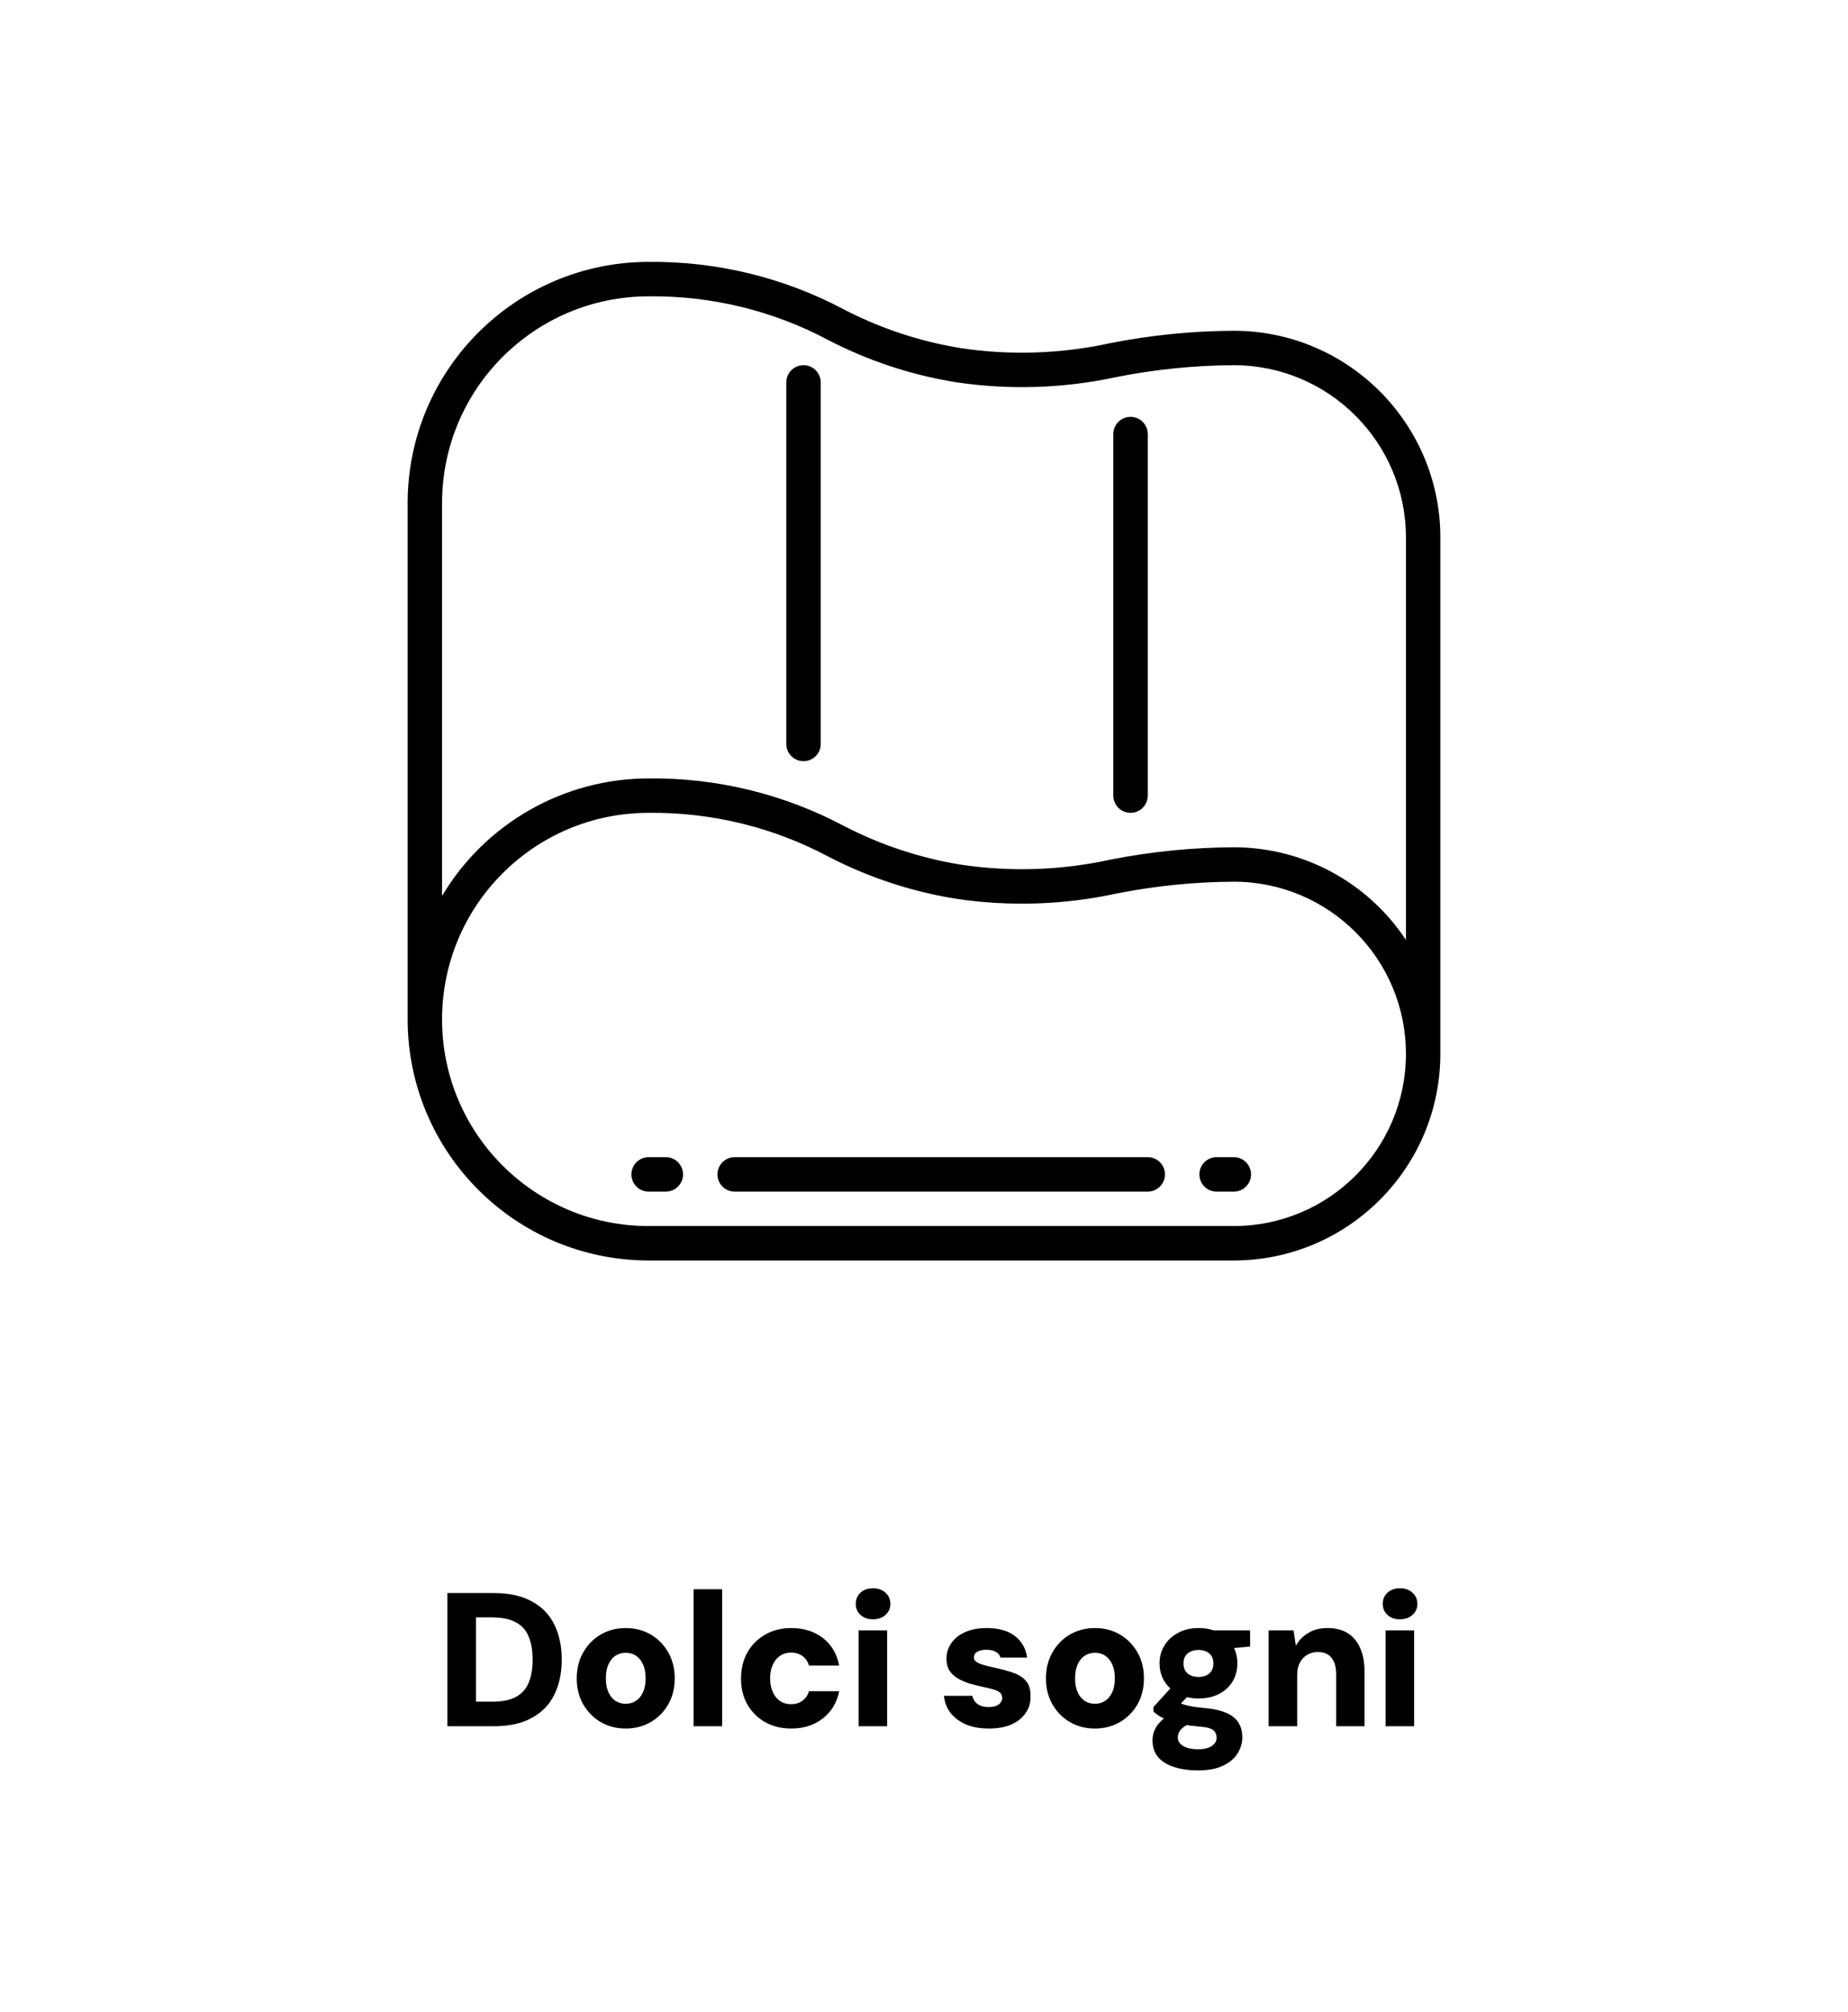 <svg xmlns="http://www.w3.org/2000/svg" fill="none" viewBox="0 0 136 148" height="148" width="136">
<path fill="black" d="M32.926 127V117.2H36.328C37.467 117.2 38.405 117.405 39.142 117.816C39.889 118.217 40.44 118.787 40.794 119.524C41.158 120.252 41.34 121.111 41.34 122.1C41.34 123.08 41.158 123.939 40.794 124.676C40.44 125.404 39.889 125.973 39.142 126.384C38.405 126.795 37.467 127 36.328 127H32.926ZM35.026 125.194H36.202C36.958 125.194 37.556 125.073 37.994 124.83C38.433 124.578 38.741 124.223 38.918 123.766C39.105 123.299 39.198 122.744 39.198 122.1C39.198 121.447 39.105 120.891 38.918 120.434C38.741 119.967 38.433 119.613 37.994 119.37C37.556 119.118 36.958 118.992 36.202 118.992H35.026V125.194ZM46.043 127.168C45.361 127.168 44.75 127.009 44.209 126.692C43.667 126.375 43.238 125.941 42.921 125.39C42.603 124.83 42.445 124.195 42.445 123.486C42.445 122.758 42.603 122.119 42.921 121.568C43.238 121.008 43.667 120.569 44.209 120.252C44.759 119.935 45.371 119.776 46.043 119.776C46.733 119.776 47.349 119.935 47.891 120.252C48.432 120.569 48.861 121.008 49.179 121.568C49.496 122.119 49.655 122.753 49.655 123.472C49.655 124.191 49.496 124.83 49.179 125.39C48.861 125.941 48.432 126.375 47.891 126.692C47.349 127.009 46.733 127.168 46.043 127.168ZM46.043 125.348C46.323 125.348 46.57 125.278 46.785 125.138C47.009 124.998 47.186 124.788 47.317 124.508C47.447 124.228 47.513 123.883 47.513 123.472C47.513 123.061 47.447 122.716 47.317 122.436C47.186 122.156 47.013 121.946 46.799 121.806C46.584 121.666 46.337 121.596 46.057 121.596C45.777 121.596 45.525 121.666 45.301 121.806C45.086 121.946 44.913 122.156 44.783 122.436C44.652 122.716 44.587 123.061 44.587 123.472C44.587 123.883 44.652 124.228 44.783 124.508C44.913 124.788 45.086 124.998 45.301 125.138C45.525 125.278 45.772 125.348 46.043 125.348ZM51.044 127V116.92H53.144V127H51.044ZM58.23 127.168C57.502 127.168 56.858 127.009 56.298 126.692C55.747 126.375 55.313 125.941 54.996 125.39C54.688 124.839 54.534 124.209 54.534 123.5C54.534 122.772 54.688 122.133 54.996 121.582C55.313 121.022 55.747 120.583 56.298 120.266C56.858 119.939 57.502 119.776 58.23 119.776C59.154 119.776 59.928 120.019 60.554 120.504C61.188 120.989 61.59 121.666 61.758 122.534H59.532C59.448 122.235 59.289 122.002 59.056 121.834C58.822 121.666 58.542 121.582 58.216 121.582C57.908 121.582 57.637 121.661 57.404 121.82C57.18 121.969 57.002 122.189 56.872 122.478C56.741 122.758 56.676 123.089 56.676 123.472C56.676 123.761 56.713 124.023 56.788 124.256C56.862 124.489 56.965 124.69 57.096 124.858C57.236 125.026 57.399 125.157 57.586 125.25C57.772 125.334 57.982 125.376 58.216 125.376C58.44 125.376 58.636 125.339 58.804 125.264C58.981 125.189 59.13 125.082 59.252 124.942C59.382 124.802 59.476 124.629 59.532 124.424H61.758C61.59 125.264 61.188 125.931 60.554 126.426C59.919 126.921 59.144 127.168 58.23 127.168ZM63.188 127V119.944H65.288V127H63.188ZM64.238 119.132C63.865 119.132 63.562 119.025 63.328 118.81C63.095 118.595 62.978 118.325 62.978 117.998C62.978 117.662 63.095 117.387 63.328 117.172C63.562 116.957 63.865 116.85 64.238 116.85C64.621 116.85 64.929 116.957 65.162 117.172C65.405 117.387 65.526 117.662 65.526 117.998C65.526 118.325 65.405 118.595 65.162 118.81C64.929 119.025 64.621 119.132 64.238 119.132ZM72.789 127.168C72.126 127.168 71.552 127.065 71.067 126.86C70.591 126.645 70.213 126.356 69.933 125.992C69.662 125.628 69.508 125.217 69.471 124.76H71.557C71.594 124.919 71.66 125.063 71.753 125.194C71.856 125.315 71.991 125.413 72.159 125.488C72.336 125.553 72.532 125.586 72.747 125.586C72.98 125.586 73.167 125.558 73.307 125.502C73.456 125.437 73.568 125.353 73.643 125.25C73.718 125.147 73.755 125.04 73.755 124.928C73.755 124.751 73.699 124.615 73.587 124.522C73.484 124.429 73.33 124.354 73.125 124.298C72.92 124.233 72.672 124.172 72.383 124.116C72.047 124.041 71.711 123.957 71.375 123.864C71.048 123.761 70.754 123.635 70.493 123.486C70.241 123.337 70.036 123.145 69.877 122.912C69.728 122.669 69.653 122.375 69.653 122.03C69.653 121.61 69.77 121.232 70.003 120.896C70.236 120.551 70.572 120.28 71.011 120.084C71.45 119.879 71.982 119.776 72.607 119.776C73.494 119.776 74.189 119.972 74.693 120.364C75.197 120.756 75.496 121.283 75.589 121.946H73.629C73.573 121.759 73.456 121.619 73.279 121.526C73.102 121.423 72.878 121.372 72.607 121.372C72.299 121.372 72.066 121.423 71.907 121.526C71.748 121.629 71.669 121.764 71.669 121.932C71.669 122.044 71.72 122.147 71.823 122.24C71.935 122.324 72.094 122.399 72.299 122.464C72.504 122.529 72.756 122.595 73.055 122.66C73.624 122.781 74.114 122.912 74.525 123.052C74.945 123.192 75.272 123.397 75.505 123.668C75.738 123.929 75.85 124.312 75.841 124.816C75.85 125.273 75.729 125.679 75.477 126.034C75.234 126.389 74.884 126.669 74.427 126.874C73.97 127.07 73.424 127.168 72.789 127.168ZM80.574 127.168C79.892 127.168 79.281 127.009 78.74 126.692C78.198 126.375 77.769 125.941 77.452 125.39C77.134 124.83 76.976 124.195 76.976 123.486C76.976 122.758 77.134 122.119 77.452 121.568C77.769 121.008 78.198 120.569 78.74 120.252C79.29 119.935 79.902 119.776 80.574 119.776C81.264 119.776 81.88 119.935 82.422 120.252C82.963 120.569 83.392 121.008 83.71 121.568C84.027 122.119 84.186 122.753 84.186 123.472C84.186 124.191 84.027 124.83 83.71 125.39C83.392 125.941 82.963 126.375 82.422 126.692C81.88 127.009 81.264 127.168 80.574 127.168ZM80.574 125.348C80.854 125.348 81.101 125.278 81.316 125.138C81.54 124.998 81.717 124.788 81.848 124.508C81.978 124.228 82.044 123.883 82.044 123.472C82.044 123.061 81.978 122.716 81.848 122.436C81.717 122.156 81.544 121.946 81.33 121.806C81.115 121.666 80.868 121.596 80.588 121.596C80.308 121.596 80.056 121.666 79.832 121.806C79.617 121.946 79.444 122.156 79.314 122.436C79.183 122.716 79.118 123.061 79.118 123.472C79.118 123.883 79.183 124.228 79.314 124.508C79.444 124.788 79.617 124.998 79.832 125.138C80.056 125.278 80.303 125.348 80.574 125.348ZM88.191 130.248C87.5 130.248 86.903 130.164 86.399 129.996C85.895 129.837 85.503 129.595 85.223 129.268C84.952 128.941 84.817 128.531 84.817 128.036C84.817 127.681 84.91 127.35 85.097 127.042C85.293 126.734 85.568 126.463 85.923 126.23C86.277 125.987 86.702 125.787 87.197 125.628L87.897 126.692C87.486 126.813 87.178 126.972 86.973 127.168C86.777 127.364 86.679 127.583 86.679 127.826C86.679 128.013 86.744 128.171 86.875 128.302C87.005 128.433 87.183 128.531 87.407 128.596C87.64 128.661 87.897 128.694 88.177 128.694C88.447 128.694 88.681 128.661 88.877 128.596C89.082 128.531 89.241 128.433 89.353 128.302C89.474 128.181 89.535 128.031 89.535 127.854C89.535 127.621 89.455 127.434 89.297 127.294C89.138 127.154 88.811 127.065 88.317 127.028C87.859 126.991 87.444 126.939 87.071 126.874C86.707 126.799 86.38 126.711 86.091 126.608C85.811 126.505 85.568 126.393 85.363 126.272C85.157 126.151 84.999 126.029 84.887 125.908V125.586L86.427 123.892L87.869 124.34L86.007 126.23L86.651 125.166C86.744 125.222 86.842 125.278 86.945 125.334C87.047 125.381 87.173 125.423 87.323 125.46C87.472 125.497 87.659 125.535 87.883 125.572C88.107 125.6 88.396 125.633 88.751 125.67C89.357 125.726 89.857 125.843 90.249 126.02C90.65 126.188 90.944 126.421 91.131 126.72C91.327 127.019 91.425 127.383 91.425 127.812C91.425 128.232 91.308 128.629 91.075 129.002C90.841 129.375 90.487 129.674 90.011 129.898C89.535 130.131 88.928 130.248 88.191 130.248ZM88.205 124.956C87.617 124.956 87.108 124.839 86.679 124.606C86.249 124.373 85.918 124.065 85.685 123.682C85.451 123.29 85.335 122.851 85.335 122.366C85.335 121.89 85.451 121.461 85.685 121.078C85.918 120.686 86.249 120.373 86.679 120.14C87.108 119.897 87.617 119.776 88.205 119.776C88.802 119.776 89.315 119.897 89.745 120.14C90.174 120.373 90.501 120.686 90.725 121.078C90.949 121.461 91.061 121.89 91.061 122.366C91.061 122.851 90.949 123.29 90.725 123.682C90.501 124.065 90.174 124.373 89.745 124.606C89.315 124.839 88.802 124.956 88.205 124.956ZM88.205 123.374C88.522 123.374 88.783 123.29 88.989 123.122C89.194 122.954 89.297 122.707 89.297 122.38C89.297 122.053 89.194 121.806 88.989 121.638C88.783 121.47 88.522 121.386 88.205 121.386C87.887 121.386 87.621 121.47 87.407 121.638C87.201 121.806 87.099 122.053 87.099 122.38C87.099 122.707 87.201 122.954 87.407 123.122C87.621 123.29 87.887 123.374 88.205 123.374ZM89.381 121.386L89.073 119.944H91.999V121.134L89.381 121.386ZM93.363 127V119.944H95.197L95.365 121.078C95.579 120.686 95.883 120.373 96.275 120.14C96.667 119.897 97.143 119.776 97.703 119.776C98.291 119.776 98.785 119.902 99.187 120.154C99.588 120.406 99.891 120.77 100.097 121.246C100.311 121.713 100.419 122.287 100.419 122.968V127H98.333V123.164C98.333 122.651 98.221 122.254 97.997 121.974C97.782 121.685 97.437 121.54 96.961 121.54C96.681 121.54 96.424 121.61 96.191 121.75C95.967 121.881 95.789 122.072 95.659 122.324C95.528 122.576 95.463 122.879 95.463 123.234V127H93.363ZM101.971 127V119.944H104.071V127H101.971ZM103.021 119.132C102.648 119.132 102.345 119.025 102.111 118.81C101.878 118.595 101.761 118.325 101.761 117.998C101.761 117.662 101.878 117.387 102.111 117.172C102.345 116.957 102.648 116.85 103.021 116.85C103.404 116.85 103.712 116.957 103.945 117.172C104.188 117.387 104.309 117.662 104.309 117.998C104.309 118.325 104.188 118.595 103.945 118.81C103.712 119.025 103.404 119.132 103.021 119.132Z"></path>
<path fill="black" d="M90.8 24.334C87.752 24.349 84.712 24.653 81.721 25.242C78.105 26.034 74.374 26.16 70.713 25.613C67.694 25.123 64.772 24.153 62.059 22.74C57.648 20.408 52.723 19.214 47.733 19.267C37.944 19.277 30.011 27.211 30 37V75C30.011 84.79 37.944 92.723 47.733 92.734H90.8C99.191 92.724 105.991 85.924 106 77.534V39.533C105.991 31.142 99.191 24.343 90.8 24.334ZM90.8 90.2H47.733C39.339 90.2 32.533 83.395 32.533 75C32.533 66.605 39.339 59.8 47.733 59.8C52.355 59.747 56.914 60.86 60.992 63.036C63.928 64.555 67.089 65.597 70.353 66.121C74.279 66.708 78.278 66.579 82.157 65.741C85.004 65.174 87.898 64.882 90.8 64.867C97.796 64.867 103.467 70.538 103.467 77.534C103.467 84.529 97.796 90.2 90.8 90.2ZM103.467 69.149C100.656 64.896 95.898 62.336 90.8 62.334C87.752 62.349 84.712 62.653 81.721 63.242C78.105 64.035 74.374 64.161 70.713 63.613C67.694 63.123 64.772 62.153 62.059 60.74C57.648 58.408 52.723 57.214 47.733 57.267C41.498 57.274 35.726 60.558 32.533 65.913V37C32.542 28.609 39.342 21.809 47.733 21.8C52.355 21.747 56.914 22.86 60.992 25.037C63.928 26.555 67.089 27.597 70.353 28.121C74.279 28.707 78.278 28.578 82.157 27.741C85.004 27.174 87.898 26.882 90.8 26.867C97.792 26.875 103.459 32.541 103.467 39.533V69.149Z"></path>
<path fill="black" d="M59.133 26.867C58.434 26.867 57.867 27.434 57.867 28.133V54.733C57.867 55.433 58.434 56 59.133 56C59.833 56 60.4 55.433 60.4 54.733V28.133C60.4 27.434 59.833 26.867 59.133 26.867Z"></path>
<path fill="black" d="M83.2 30.667C82.501 30.667 81.933 31.234 81.933 31.934V58.534C81.933 59.233 82.501 59.8 83.2 59.8C83.9 59.8 84.467 59.233 84.467 58.534V31.934C84.467 31.234 83.9 30.667 83.2 30.667Z"></path>
<path fill="black" d="M49 85.133H47.733C47.034 85.133 46.467 85.7 46.467 86.4C46.467 87.1 47.034 87.667 47.733 87.667H49C49.699 87.667 50.267 87.1 50.267 86.4C50.267 85.7 49.699 85.133 49 85.133Z"></path>
<path fill="black" d="M90.8 85.133H89.533C88.834 85.133 88.267 85.7 88.267 86.4C88.267 87.1 88.834 87.667 89.533 87.667H90.8C91.499 87.667 92.067 87.1 92.067 86.4C92.067 85.7 91.499 85.133 90.8 85.133Z"></path>
<path fill="black" d="M84.467 85.133H54.067C53.367 85.133 52.8 85.7 52.8 86.4C52.8 87.1 53.367 87.667 54.067 87.667H84.467C85.166 87.667 85.733 87.1 85.733 86.4C85.733 85.7 85.166 85.133 84.467 85.133Z"></path>
</svg>
